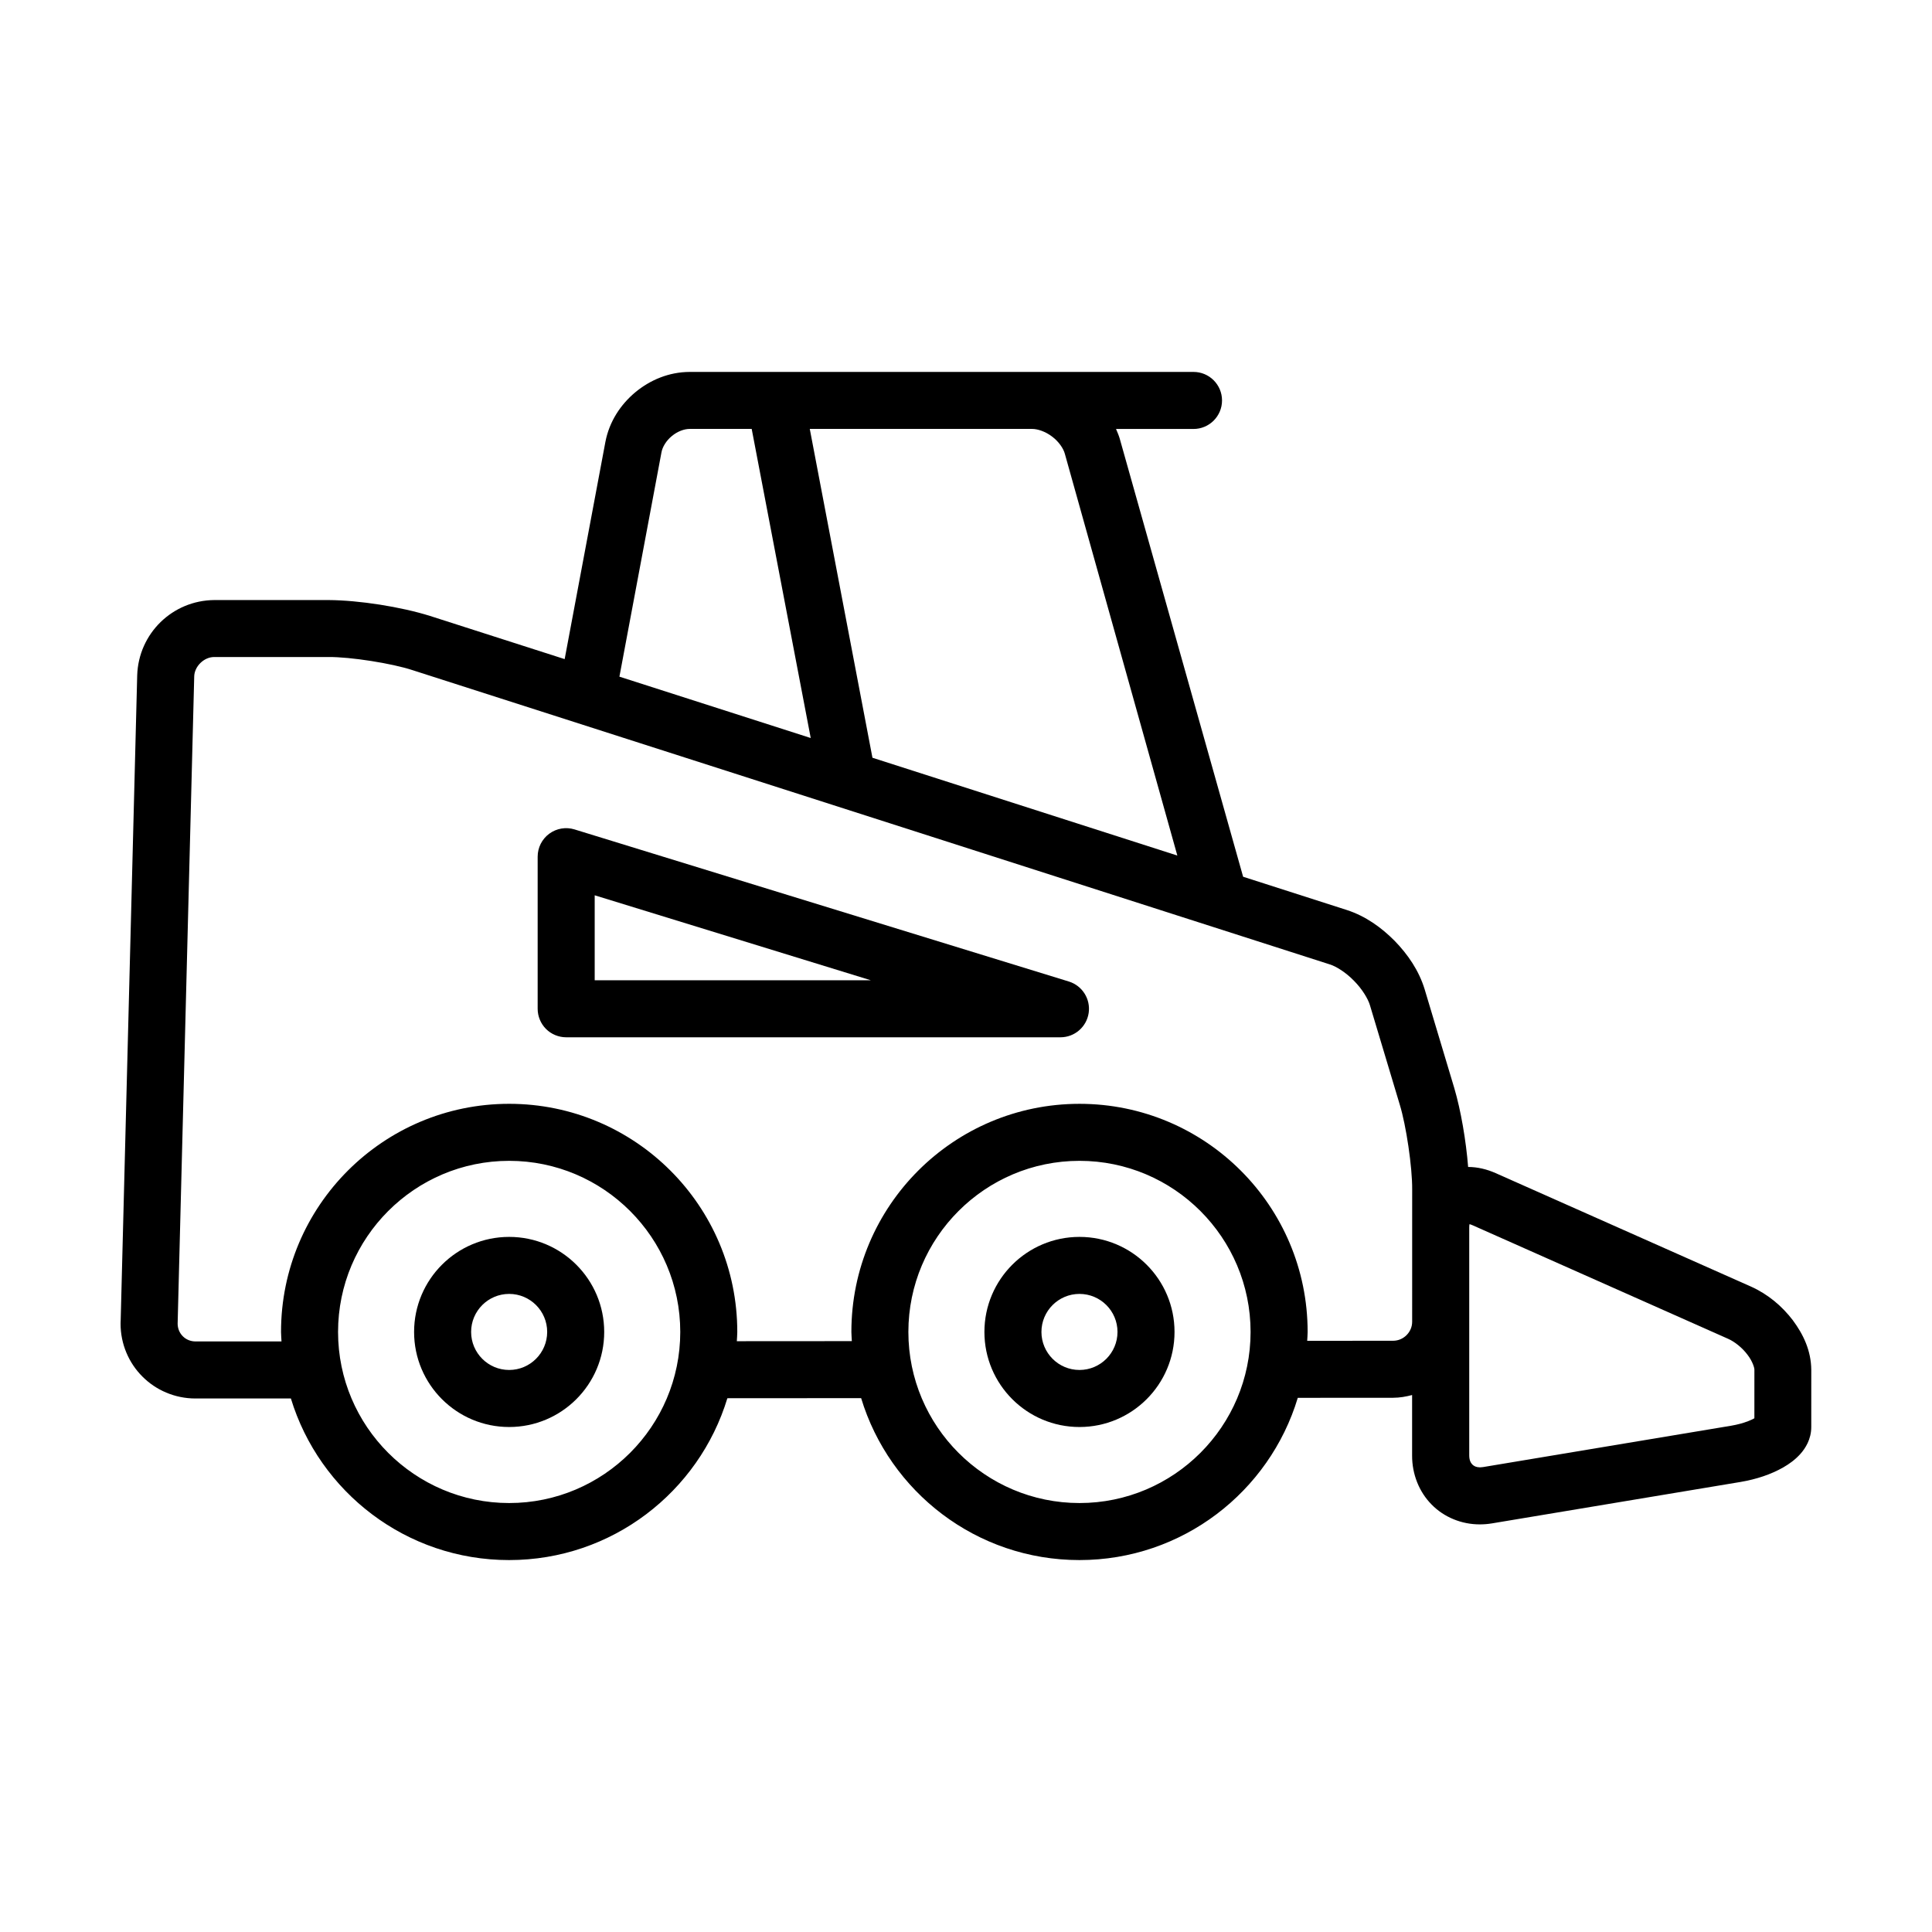 <?xml version="1.0" encoding="UTF-8"?>
<!-- Uploaded to: ICON Repo, www.svgrepo.com, Generator: ICON Repo Mixer Tools -->
<svg fill="#000000" width="800px" height="800px" version="1.1" viewBox="144 144 512 512" xmlns="http://www.w3.org/2000/svg">
 <g>
  <path d="m427.25 404.11-130.99-40.305c-2.293-0.707-4.781-0.281-6.711 1.145s-3.062 3.68-3.062 6.082v40.305c0 1.988 0.801 3.934 2.207 5.344 1.406 1.41 3.356 2.211 5.352 2.211h130.99c3.738 0 6.914-2.734 7.473-6.434 0.551-3.699-1.68-7.242-5.258-8.348zm-125.65-22.848 73.172 22.516h-73.172z"/>
  <path d="m619.12 493.88c-2.836-3.715-6.555-6.883-11.09-8.922l-67.66-30.066c-2.324-1.031-4.785-1.629-7.301-1.637-0.559-7.008-1.918-14.949-3.664-20.887l-7.875-26.25c-1.516-4.926-4.41-9.152-7.926-12.777-3.551-3.582-7.723-6.559-12.621-8.16l-27.543-8.836-32.707-116.13c-0.258-0.887-0.625-1.703-0.973-2.535h20.531c4.172 0 7.559-3.387 7.559-7.559 0-4.176-3.387-7.559-7.559-7.559h-133.51c-5.516 0.02-10.488 2.141-14.398 5.375-3.906 3.254-6.906 7.754-7.945 13.164l-10.797 57.57-35.684-11.445c-7.734-2.422-18.793-4.156-26.898-4.207h-30.23c-11.113 0.07-20.117 8.848-20.469 19.949l-4.383 171.15-0.008 0.004-0.016 0.664c-0.004 5.438 2.207 10.445 5.789 14.016 3.562 3.582 8.586 5.812 14.047 5.809h25.301c7.547 24.781 30.57 42.824 57.828 42.824 27.27 0 50.309-18.078 57.844-42.891l35.449-0.023c7.523 24.828 30.566 42.914 57.848 42.914 27.312 0 50.375-18.129 57.867-42.996l25.266-0.016c1.754-0.004 3.414-0.301 5.031-0.727v16.027c-0.02 4.941 1.859 9.652 5.164 12.988 3.281 3.359 7.941 5.281 12.797 5.266 1.078 0 2.168-0.09 3.254-0.273l65.836-10.973c4.231-0.719 8.031-1.996 11.285-3.84 1.633-0.945 3.148-2.016 4.555-3.578 0.699-0.785 1.375-1.715 1.93-2.887 0.551-1.168 0.969-2.637 0.961-4.262 0-2.769 0-9.574 0.004-15.113-0.039-5.133-2.117-9.438-4.891-13.172zm-201.64-236.21c1.461-0.023 3.578 0.68 5.332 2.023 1.77 1.32 3.019 3.168 3.387 4.578l29.809 106.46-80.801-25.922-16.609-87.145zm-98.184 6.211c0.246-1.395 1.234-3.082 2.742-4.316 1.492-1.254 3.336-1.914 4.75-1.895h16.418l15.645 81.914-50.699-16.262zm-40.363 278.44c-25.004 0-45.344-20.34-45.344-45.344 0-25.004 20.34-45.344 45.344-45.344 25.004 0 45.344 20.34 45.344 45.344-0.004 25.004-20.34 45.344-45.344 45.344zm151.14 0c-25.004 0-45.344-20.34-45.344-45.344 0-25.004 20.34-45.344 45.344-45.344 25.004 0 45.344 20.34 45.344 45.344 0 25.004-20.34 45.344-45.344 45.344zm88.164-48.059c0 1.379-0.543 2.606-1.484 3.559-0.945 0.941-2.176 1.484-3.551 1.492l-22.781 0.016c0.031-0.785 0.117-1.559 0.117-2.348 0-33.383-27.07-60.457-60.457-60.457s-60.457 27.074-60.457 60.457c0 0.82 0.098 1.617 0.121 2.43l-30.477 0.02c0.031-0.82 0.121-1.629 0.121-2.453 0-33.383-27.07-60.457-60.457-60.457-33.387 0-60.457 27.074-60.457 60.457 0 0.852 0.098 1.676 0.125 2.519l-22.797-0.004c-2.672-0.012-4.711-2.082-4.727-4.711l0.004-0.145 4.387-171.29c0.012-2.734 2.625-5.289 5.367-5.231h30.23c5.754-0.055 16.82 1.676 22.285 3.488l243.03 77.961c1.703 0.508 4.336 2.172 6.445 4.359 2.144 2.144 3.758 4.82 4.242 6.531l7.875 26.25c1.719 5.562 3.344 16.668 3.301 22.488l-0.004 10.031v0.047 15.82zm84.574 27.562-65.828 10.973-0.777 0.066c-1.031-0.02-1.578-0.324-2.023-0.754-0.422-0.453-0.805-1.094-0.82-2.383v-60.457c-0.004-0.383 0.035-0.645 0.074-0.852 0.207 0.051 0.473 0.133 0.816 0.289l67.656 30.066c1.797 0.777 3.84 2.434 5.18 4.231 1.391 1.773 1.91 3.652 1.844 4.055-0.004 4.352-0.004 9.457-0.004 12.801-0.441 0.246-0.996 0.52-1.668 0.77-1.25 0.488-2.809 0.918-4.449 1.195z"/>
  <path d="m430.07 471.79c-13.906 0-25.191 11.281-25.191 25.191s11.285 25.191 25.191 25.191 25.191-11.281 25.191-25.191c0-13.914-11.285-25.191-25.191-25.191zm0 35.266c-5.562 0-10.078-4.519-10.078-10.078 0-5.559 4.516-10.078 10.078-10.078s10.078 4.519 10.078 10.078c0 5.559-4.519 10.078-10.078 10.078z"/>
  <path d="m278.93 471.79c-13.906 0-25.191 11.281-25.191 25.191s11.285 25.191 25.191 25.191 25.191-11.281 25.191-25.191c-0.004-13.914-11.289-25.191-25.191-25.191zm0 35.266c-5.562 0-10.078-4.519-10.078-10.078 0-5.559 4.516-10.078 10.078-10.078s10.078 4.519 10.078 10.078c-0.004 5.559-4.523 10.078-10.078 10.078z"/>
 </g>
</svg>